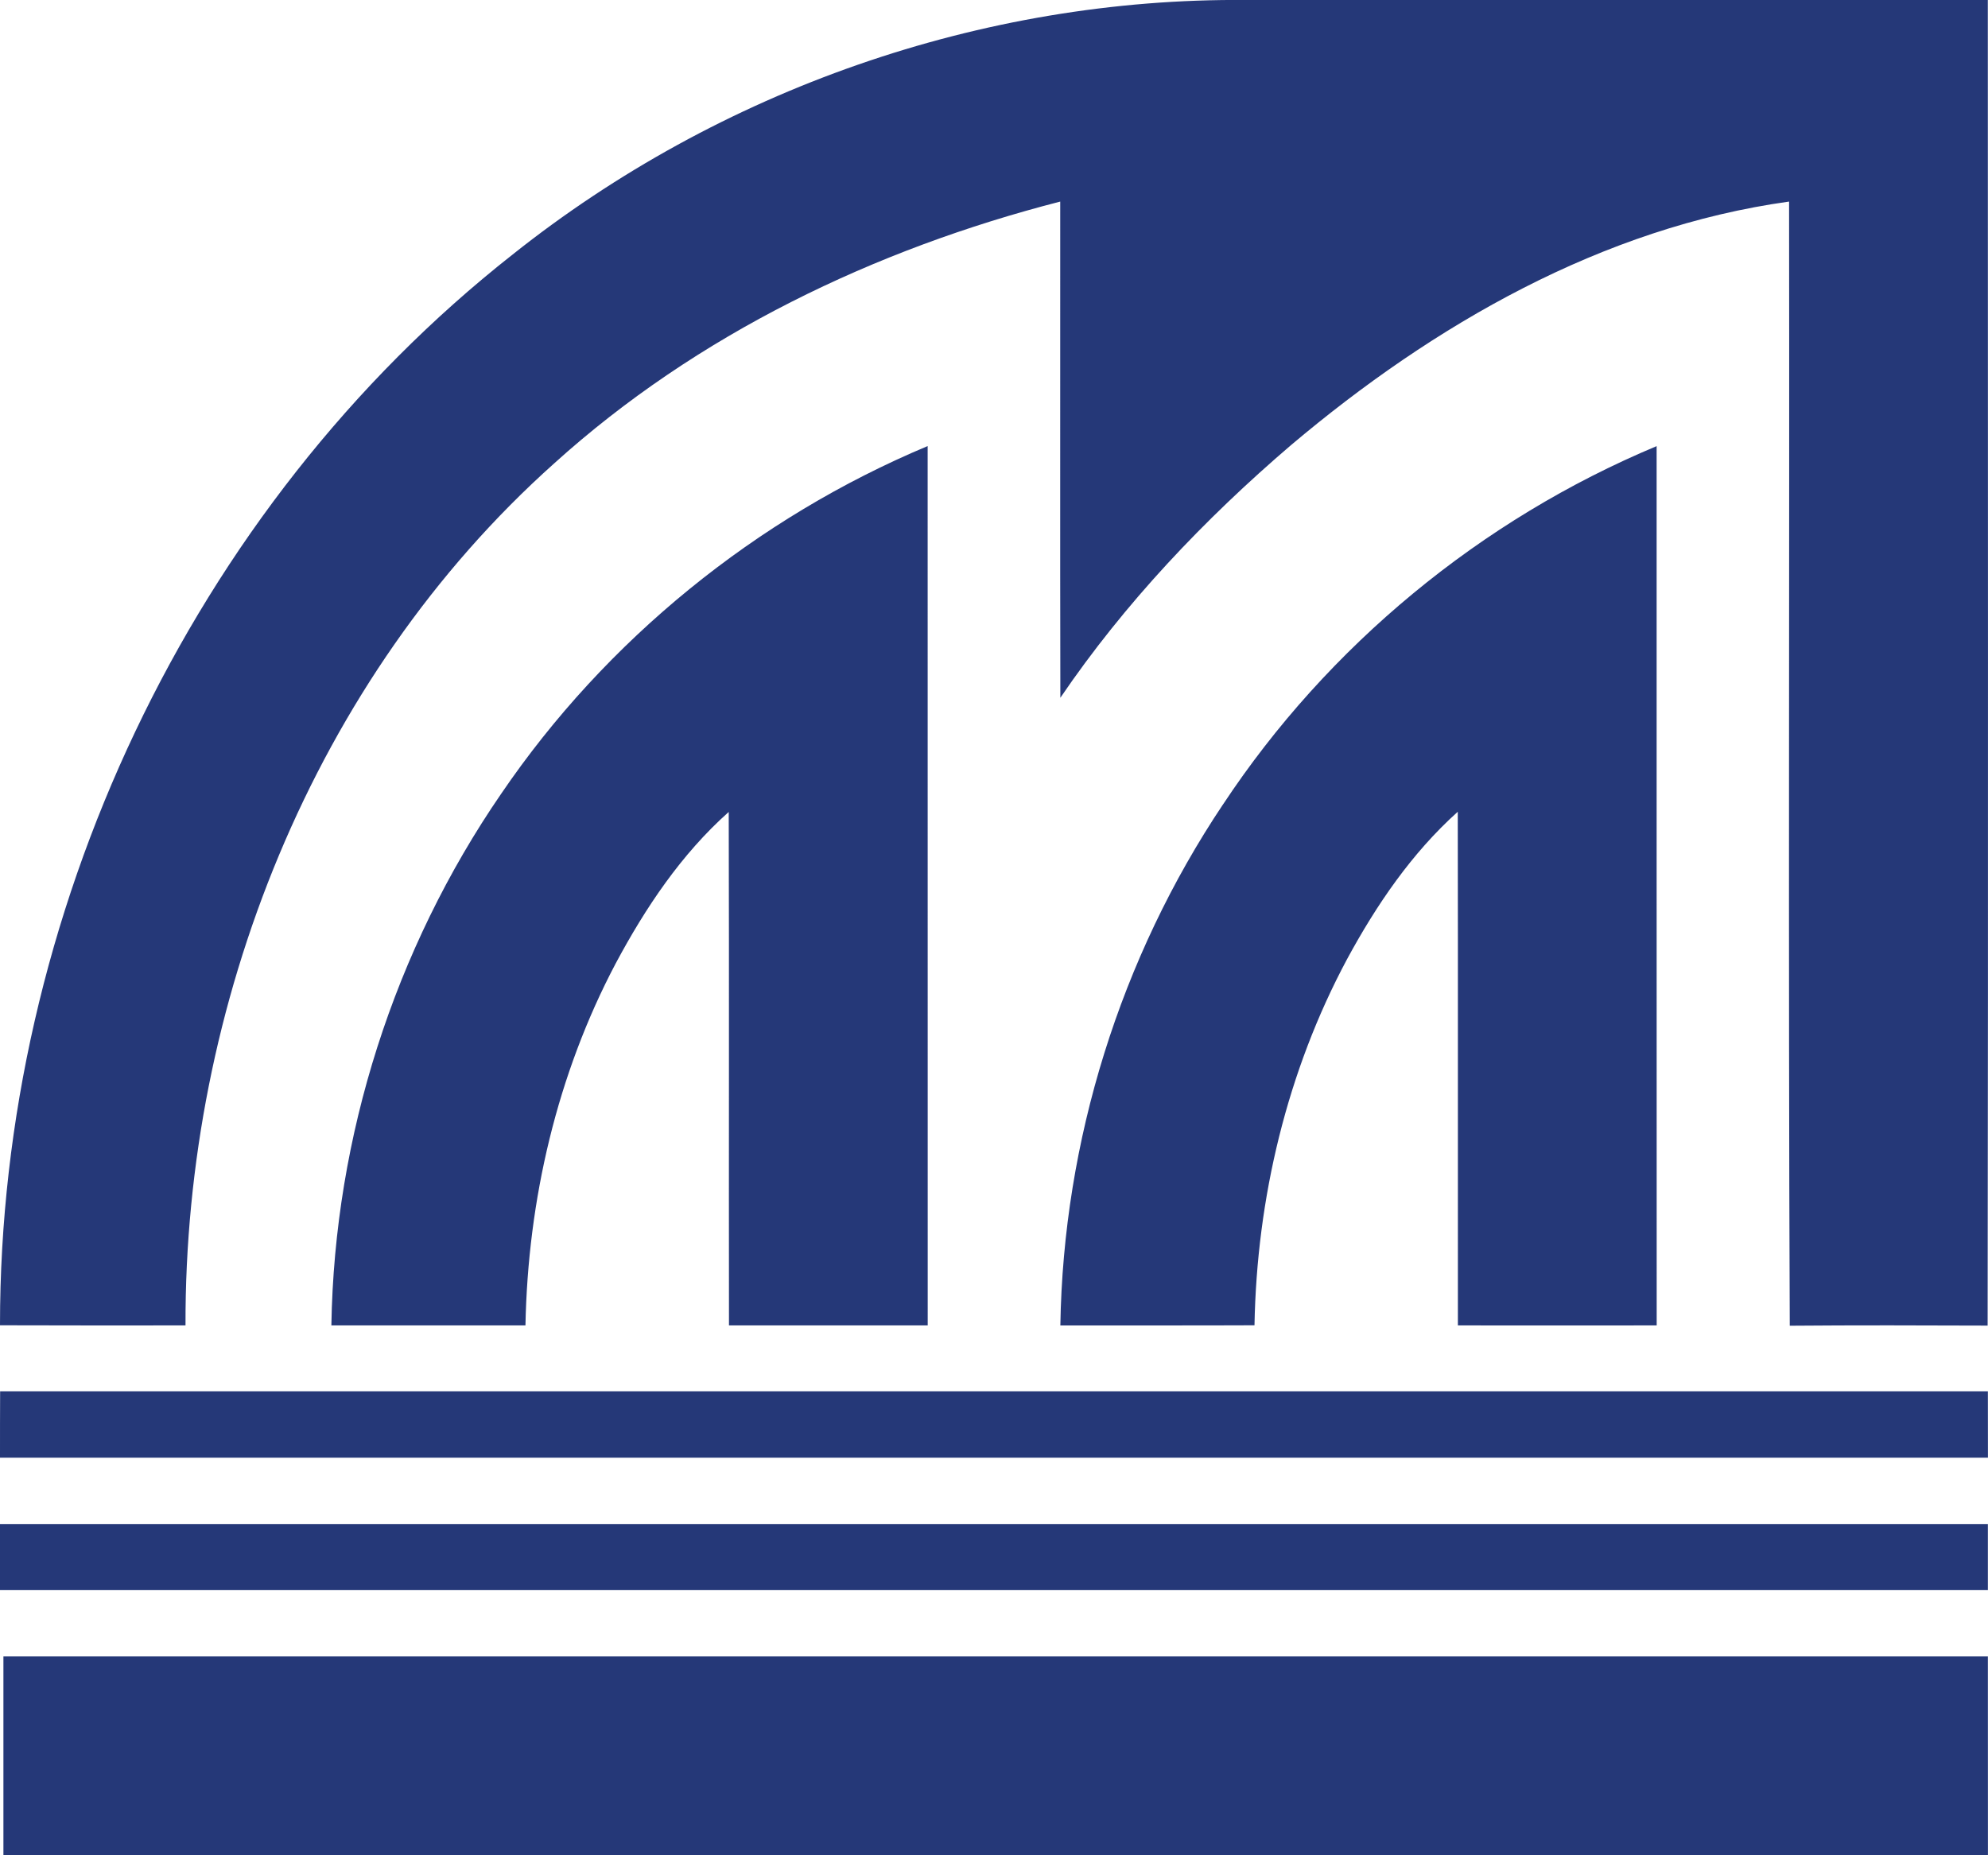 <?xml version="1.0" encoding="UTF-8"?> <svg xmlns="http://www.w3.org/2000/svg" id="_Слой_2" data-name="Слой 2" viewBox="0 0 320 298.65"><defs><style> .cls-1 { fill: #253878; fill-rule: evenodd; } </style></defs><g id="_Слой_1-2" data-name="Слой 1"><path class="cls-1" d="M82.53,40.96C115.77,14.5,158.07-.37,200.61,0c39.79-.02,79.57.01,119.36,0,0,71.13.08,142.27-.03,213.4-10.61-.04-21.23-.07-31.85.02-.25-60.33-.03-120.65-.11-180.97-30.05,4.17-57.24,19.85-80.14,39.18-13.99,11.97-26.79,25.45-37.16,40.7-.06-26.62,0-53.25-.02-79.88-29.85,7.67-58.5,21.39-81.47,42.16-38.8,34.69-59.48,87.14-59.33,138.76-9.95,0-19.91.02-29.86-.02C-.03,147.47,30.58,81.82,82.53,40.96h0ZM80.68,127.77c-17.22,25.05-26.85,55.21-27.34,85.6h31.24c.39-20.18,5.08-40.39,14.53-58.28,4.79-8.96,10.55-17.58,18.19-24.38.08,27.56,0,55.1.04,82.66h31.99c0-47.19,0-94.37-.01-141.56-27.61,11.57-51.79,31.2-68.64,55.96h0ZM196.86,129.5c-16.52,24.69-25.71,54.18-26.18,83.88,10.42-.03,20.84.02,31.25-.03.37-20.44,5.23-40.88,14.9-58.94,4.72-8.72,10.4-17.07,17.82-23.73.05,27.56,0,55.13.02,82.69,10.67,0,21.33.02,32,0-.02-47.19,0-94.36-.01-141.55-28.27,11.82-52.91,32.13-69.8,57.69h0ZM.02,223.98c106.66,0,213.31,0,319.96,0,.01,3.56.01,7.13.01,10.69H0C0,231.11,0,227.55.02,223.98H.02ZM0,245.37c106.66,0,213.31,0,319.98,0v10.61c-106.67,0-213.32,0-319.98,0C0,252.44,0,248.9,0,245.37H0ZM.55,266.66c106.48,0,212.95,0,319.43,0,.01,10.66.01,21.32.01,31.98-106.49.01-212.96.01-319.44,0,0-10.66,0-21.32,0-31.98Z"></path></g></svg> 